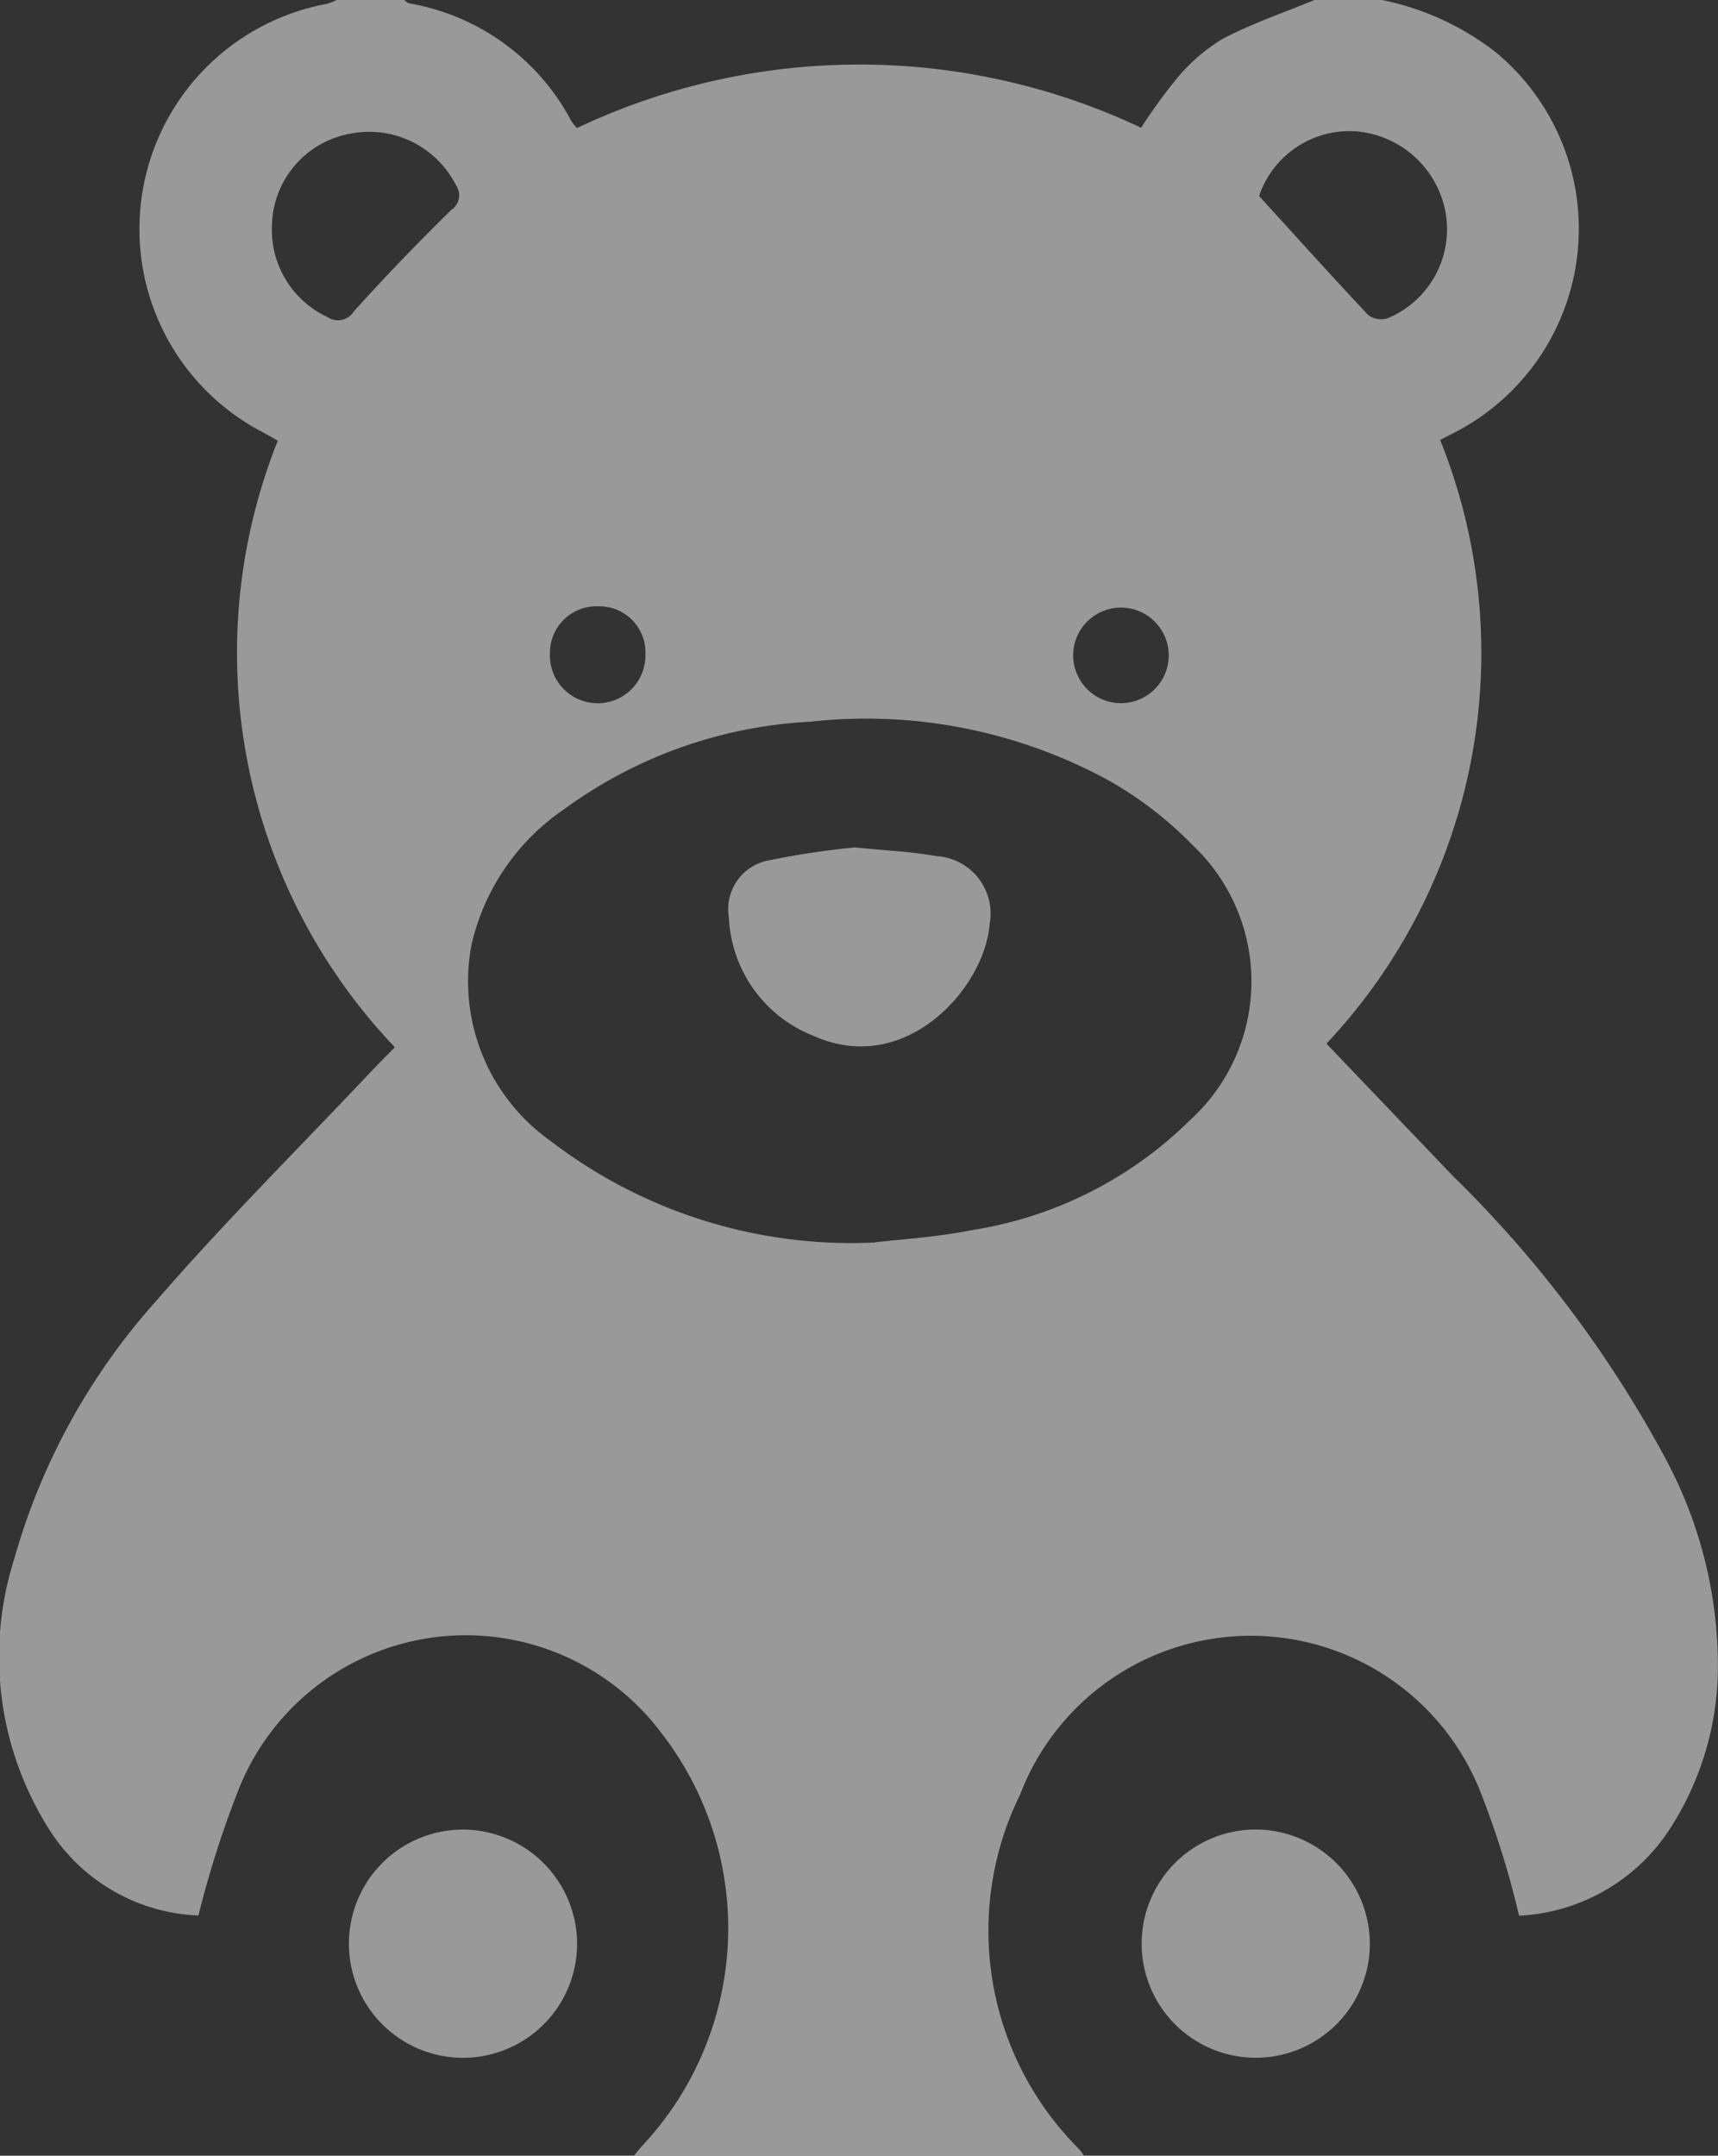 <svg xmlns="http://www.w3.org/2000/svg" xmlns:xlink="http://www.w3.org/1999/xlink" width="34.633" height="43.452" viewBox="0 0 34.633 43.452">
  <rect x="0" y="0" width="34.633" height="43.452" fill="#333333" stroke="none"/>
  <defs>
    <clipPath id="clip-path">
      <rect id="Rectangle_302" data-name="Rectangle 302" width="34.633" height="43.452" fill="none"/>
    </clipPath>
  </defs>
  <g id="Group_734" data-name="Group 734" opacity="0.5">
    <g id="Group_732" data-name="Group 732" clip-path="url(#clip-path)">
      <path id="Path_1653" data-name="Path 1653" d="M27.854,0A5.518,5.518,0,0,1,30.14,1.044a4.618,4.618,0,0,1-.8,7.666c-.1.053-.2.1-.308.16a11.5,11.5,0,0,1-2.292,12.167q1.272,1.332,2.545,2.664A23.549,23.549,0,0,1,33.6,29.448a8.853,8.853,0,0,1,1.031,4.069,6.028,6.028,0,0,1-.959,3.334,3.847,3.847,0,0,1-3.049,1.764,18.074,18.074,0,0,0-.8-2.549,4.979,4.979,0,0,0-9.26.11,6.213,6.213,0,0,0,1.192,7.145c.027.03.049.065.1.133H12.778c.069-.082.116-.144.168-.2a6.418,6.418,0,0,0,.389-8.319,4.93,4.93,0,0,0-8.494,1.058A20.2,20.2,0,0,0,4,38.611a3.733,3.733,0,0,1-2.986-1.7,6.506,6.506,0,0,1-.725-5.494,13.119,13.119,0,0,1,2.86-5.194c1.368-1.581,2.856-3.059,4.292-4.581.165-.175.335-.344.519-.532A11.526,11.526,0,0,1,5.6,8.884c-.082-.047-.174-.1-.269-.153A4.616,4.616,0,0,1,6.593.078,1.147,1.147,0,0,0,6.788,0H8.147c.034.023.066.061.1.068a4.578,4.578,0,0,1,3.276,2.383,1.013,1.013,0,0,0,.108.131,13.3,13.3,0,0,1,11.373-.006,10.518,10.518,0,0,1,.717-.99,3.647,3.647,0,0,1,.923-.8C25.236.475,25.876.258,26.5,0ZM17.631,25.043c.463-.056,1.227-.1,1.973-.249a8,8,0,0,0,4.389-2.218,3.776,3.776,0,0,0,.057-5.532,7.5,7.5,0,0,0-1.737-1.332,10.218,10.218,0,0,0-5.98-1.164,9.2,9.2,0,0,0-4.958,1.762,4.522,4.522,0,0,0-1.87,2.735A3.946,3.946,0,0,0,11.1,23a9.964,9.964,0,0,0,6.53,2.046M5.482,4.552A1.938,1.938,0,0,0,6.6,6.391a.376.376,0,0,0,.532-.112c.63-.7,1.288-1.381,1.961-2.043a.355.355,0,0,0,.1-.5A1.961,1.961,0,0,0,7.039,2.7,1.918,1.918,0,0,0,5.482,4.552m19.9-.6c.752.825,1.467,1.62,2.2,2.4a.445.445,0,0,0,.391.064,1.942,1.942,0,0,0,1.161-2.17,2,2,0,0,0-1.838-1.6,1.924,1.924,0,0,0-1.915,1.308m-14.295,9.22a.963.963,0,1,0,1.925.019.93.93,0,0,0-.951-.971.939.939,0,0,0-.974.952m12.473-.005a.963.963,0,0,0-1.925.03.963.963,0,1,0,1.925-.03" transform="translate(0 -0.001)" fill="#fff"/>
      <path id="Path_1654" data-name="Path 1654" d="M66.528,327.434a2.3,2.3,0,1,1-2.277-2.359,2.309,2.309,0,0,1,2.277,2.359" transform="translate(-54.895 -288.197)" fill="#fff"/>
      <path id="Path_1655" data-name="Path 1655" d="M207.422,327.431a2.3,2.3,0,1,1-2.283-2.356,2.308,2.308,0,0,1,2.283,2.356" transform="translate(-179.808 -288.198)" fill="#fff"/>
      <path id="Path_1656" data-name="Path 1656" d="M132.042,150.565c.634.065,1.144.085,1.641.176a1.16,1.16,0,0,1,1.071,1.368c-.1,1.292-1.694,3.085-3.549,2.255a2.691,2.691,0,0,1-1.707-2.383,1,1,0,0,1,.829-1.159,16.014,16.014,0,0,1,1.714-.257" transform="translate(-114.804 -133.484)" fill="#fff"/>
    </g>
  </g>
</svg>
